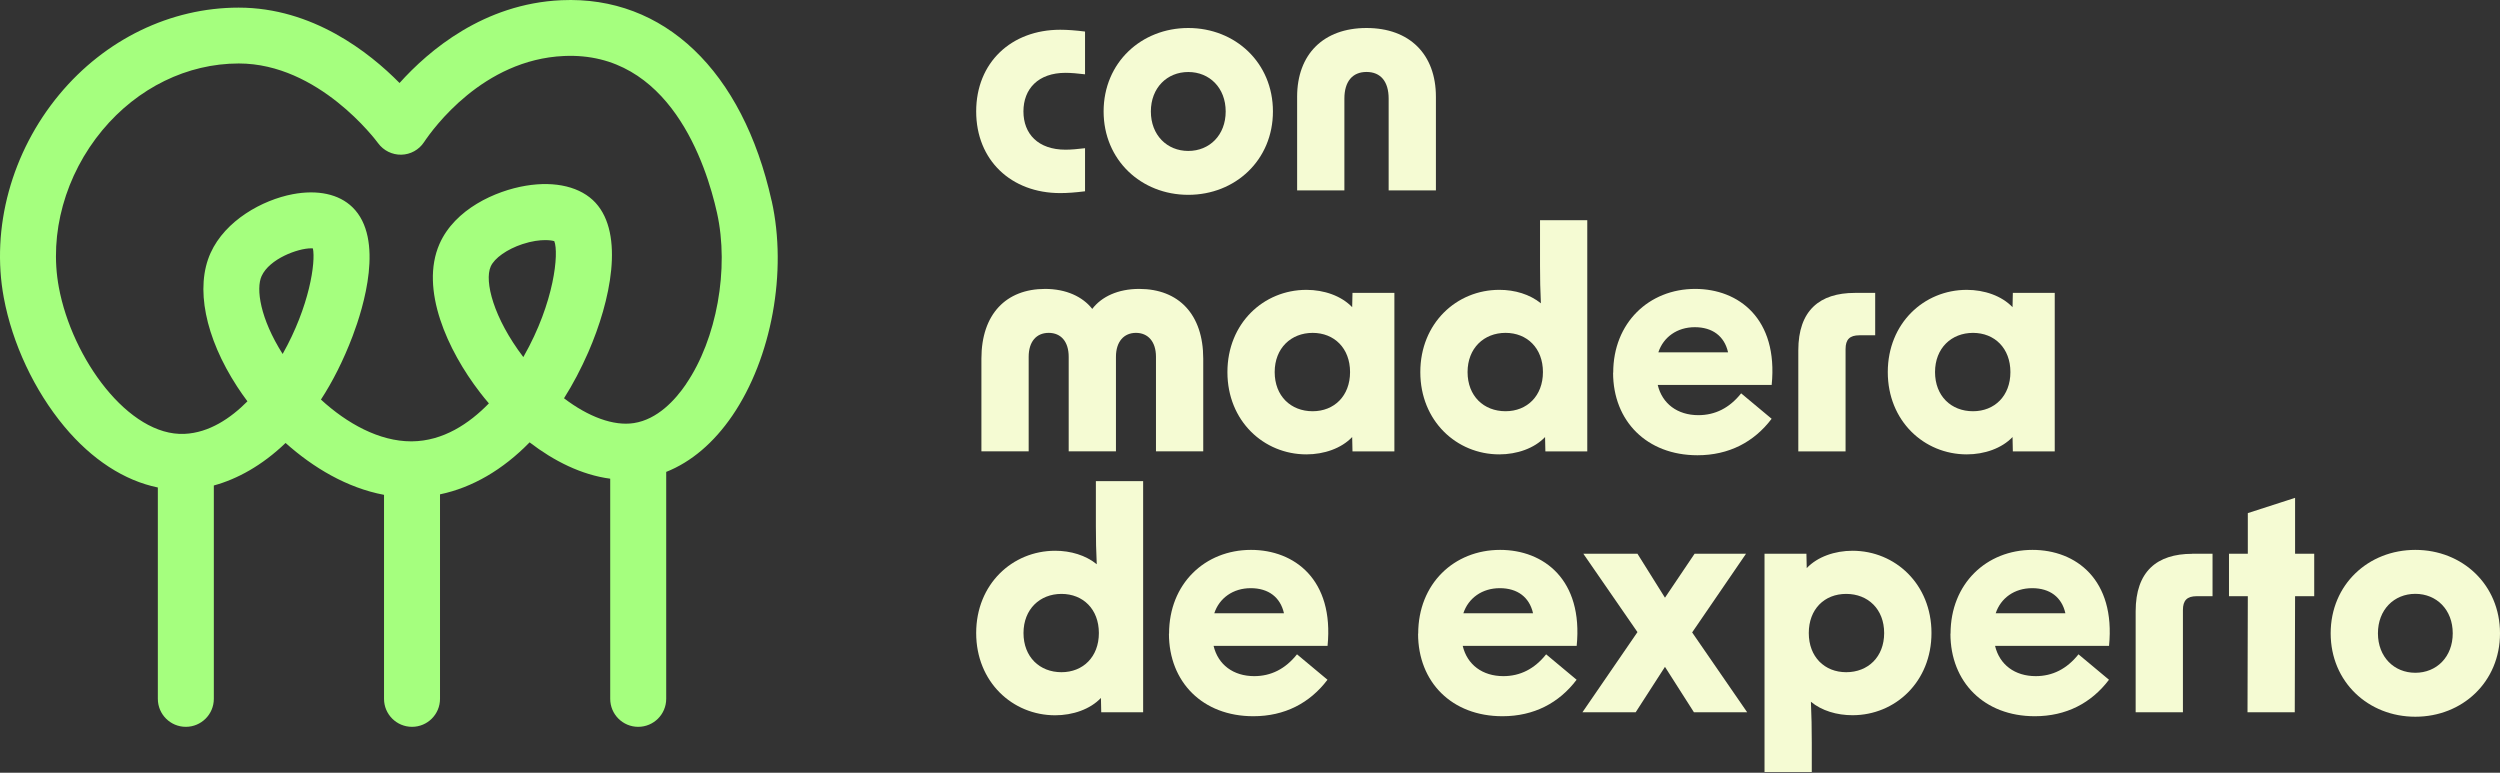<svg width="220" height="68" viewBox="0 0 220 68" fill="none" xmlns="http://www.w3.org/2000/svg">
<rect x="0" y="0" width="220" height="68" fill="#333333" stroke="none"/>
<path d="M85.904 9.805C85.904 5.514 88.981 2.618 93.299 2.618C93.93 2.618 94.671 2.673 95.483 2.777V6.54C94.852 6.464 94.248 6.409 93.771 6.409C91.352 6.409 90.062 7.83 90.062 9.805C90.062 11.78 91.352 13.173 93.771 13.173C94.243 13.173 94.852 13.118 95.483 13.042V16.833C94.665 16.937 93.93 16.992 93.299 16.992C88.981 16.992 85.904 14.095 85.904 9.805Z" fill="#F5FBD3"/>
<path d="M97.118 9.805C97.118 5.514 100.431 2.464 104.568 2.464C108.705 2.464 112.018 5.52 112.018 9.805C112.018 14.09 108.705 17.145 104.568 17.145C100.431 17.145 97.118 14.09 97.118 9.805ZM104.568 13.283C106.439 13.283 107.86 11.89 107.86 9.81C107.86 7.731 106.439 6.337 104.568 6.337C102.697 6.337 101.276 7.731 101.276 9.81C101.276 11.89 102.697 13.283 104.568 13.283Z" fill="#F5FBD3"/>
<path d="M120.254 2.464C124.045 2.464 126.36 4.779 126.36 8.516V16.756H122.201V8.675C122.201 7.171 121.494 6.332 120.254 6.332C119.014 6.332 118.306 7.177 118.306 8.675V16.756H114.147V8.516C114.147 4.779 116.463 2.464 120.254 2.464Z" fill="#F5FBD3"/>
<path d="M91.96 25.424C93.831 25.424 95.274 26.11 96.119 27.185C96.936 26.105 98.385 25.424 100.25 25.424C103.723 25.424 105.885 27.663 105.885 31.558V39.716H101.726V31.399C101.726 30.055 101.018 29.292 99.965 29.292C98.912 29.292 98.204 30.055 98.204 31.399V39.716H94.045V31.399C94.045 30.055 93.359 29.292 92.284 29.292C91.209 29.292 90.523 30.055 90.523 31.399V39.716H86.364V31.558C86.364 27.663 88.52 25.424 91.971 25.424H91.96Z" fill="#F5FBD3"/>
<path d="M108.013 32.743C108.013 28.453 111.195 25.507 114.964 25.507C116.517 25.507 118.042 26.034 118.991 27.032L119.019 25.77H122.706V39.722H119.019L118.991 38.46C118.042 39.459 116.517 39.985 114.964 39.985C111.201 39.985 108.013 37.039 108.013 32.749V32.743ZM115.513 36.189C117.406 36.189 118.805 34.845 118.805 32.743C118.805 30.642 117.411 29.293 115.513 29.293C113.615 29.293 112.172 30.637 112.172 32.743C112.172 34.85 113.593 36.189 115.513 36.189Z" fill="#F5FBD3"/>
<path d="M124.988 32.743C124.988 28.453 128.17 25.506 131.939 25.506C133.311 25.506 134.622 25.901 135.598 26.691C135.543 25.611 135.522 24.508 135.522 23.35V19.378H139.68V39.721H135.993L135.966 38.46C135.017 39.458 133.492 39.985 131.939 39.985C128.175 39.985 124.988 37.039 124.988 32.748V32.743ZM132.488 36.188C134.38 36.188 135.779 34.844 135.779 32.743C135.779 30.642 134.386 29.292 132.488 29.292C130.589 29.292 129.146 30.636 129.146 32.743C129.146 34.85 130.567 36.188 132.488 36.188Z" fill="#F5FBD3"/>
<path d="M141.963 32.792C141.963 28.398 145.123 25.424 149.172 25.424C152.99 25.424 156.491 28.03 155.909 33.873H145.88C146.275 35.53 147.619 36.534 149.457 36.534C150.933 36.534 152.195 35.903 153.221 34.614L155.904 36.852C154.351 38.904 152.14 40.062 149.375 40.062C144.925 40.062 141.952 37.061 141.952 32.798L141.963 32.792ZM152.069 31.004C151.75 29.583 150.697 28.793 149.144 28.793C147.592 28.793 146.379 29.66 145.935 31.004H152.069Z" fill="#F5FBD3"/>
<path d="M163.228 25.77H165.016V29.506H163.623C162.778 29.506 162.41 29.873 162.41 30.718V39.721H158.251V30.828C158.251 27.328 160.122 25.775 163.228 25.775V25.77Z" fill="#F5FBD3"/>
<path d="M166.125 32.743C166.125 28.453 169.307 25.507 173.076 25.507C174.628 25.507 176.153 26.034 177.103 27.032L177.13 25.77H180.817V39.722H177.13L177.103 38.46C176.153 39.459 174.628 39.985 173.076 39.985C169.312 39.985 166.125 37.039 166.125 32.749V32.743ZM173.624 36.189C175.517 36.189 176.916 34.845 176.916 32.743C176.916 30.642 175.523 29.293 173.624 29.293C171.726 29.293 170.283 30.637 170.283 32.743C170.283 34.85 171.704 36.189 173.624 36.189Z" fill="#F5FBD3"/>
<path d="M85.904 55.703C85.904 51.413 89.086 48.467 92.855 48.467C94.226 48.467 95.537 48.862 96.514 49.652C96.459 48.571 96.437 47.468 96.437 46.31V42.338H100.596V62.682H96.909L96.882 61.42C95.933 62.418 94.407 62.945 92.855 62.945C89.091 62.945 85.904 59.999 85.904 55.709V55.703ZM93.409 59.154C95.302 59.154 96.701 57.81 96.701 55.709C96.701 53.607 95.307 52.263 93.409 52.263C91.511 52.263 90.068 53.607 90.068 55.709C90.068 57.81 91.489 59.154 93.409 59.154Z" fill="#F5FBD3"/>
<path d="M102.878 55.758C102.878 51.364 106.039 48.39 110.087 48.39C113.906 48.39 117.406 50.996 116.825 56.839H106.796C107.191 58.496 108.535 59.5 110.373 59.5C111.849 59.5 113.11 58.869 114.136 57.58L116.819 59.818C115.266 61.87 113.056 63.028 110.29 63.028C105.841 63.028 102.867 60.027 102.867 55.764L102.878 55.758ZM112.99 53.97C112.671 52.549 111.618 51.759 110.065 51.759C108.513 51.759 107.3 52.626 106.856 53.97H112.99Z" fill="#F5FBD3"/>
<path d="M124.802 55.758C124.802 51.364 127.962 48.39 132.011 48.39C135.829 48.39 139.329 50.996 138.748 56.839H128.719C129.114 58.496 130.458 59.5 132.296 59.5C133.772 59.5 135.034 58.869 136.06 57.58L138.742 59.818C137.19 61.87 134.979 63.028 132.214 63.028C127.764 63.028 124.791 60.027 124.791 55.764L124.802 55.758ZM134.908 53.97C134.589 52.549 133.536 51.759 131.983 51.759C130.431 51.759 129.218 52.626 128.774 53.97H134.908Z" fill="#F5FBD3"/>
<path d="M144.097 55.626L139.335 48.73H144.097L146.517 52.598L149.123 48.73H153.649L148.909 55.654L153.753 62.682H149.068L146.517 58.682L143.938 62.682H139.253L144.097 55.626Z" fill="#F5FBD3"/>
<path d="M155.278 48.73H158.965L158.992 49.992C159.941 48.993 161.466 48.467 163.019 48.467C166.783 48.467 169.97 51.413 169.97 55.703C169.97 59.993 166.788 62.939 163.019 62.939C161.647 62.939 160.309 62.544 159.36 61.754C159.415 62.912 159.436 64.174 159.436 65.332V67.938H155.278V48.724V48.73ZM162.465 59.154C164.385 59.154 165.806 57.81 165.806 55.709C165.806 53.607 164.385 52.263 162.465 52.263C160.545 52.263 159.173 53.607 159.173 55.709C159.173 57.81 160.567 59.154 162.465 59.154Z" fill="#F5FBD3"/>
<path d="M171.649 55.758C171.649 51.364 174.809 48.39 178.858 48.39C182.677 48.39 186.177 50.996 185.595 56.839H175.566C175.961 58.496 177.306 59.5 179.143 59.5C180.619 59.5 181.881 58.869 182.907 57.58L185.59 59.818C184.037 61.87 181.826 63.028 179.061 63.028C174.612 63.028 171.638 60.027 171.638 55.764L171.649 55.758ZM181.755 53.97C181.437 52.549 180.389 51.759 178.831 51.759C177.273 51.759 176.066 52.626 175.621 53.97H181.755Z" fill="#F5FBD3"/>
<path d="M192.914 48.73H194.703V52.466H193.309C192.464 52.466 192.097 52.834 192.097 53.679V62.682H187.938V53.788C187.938 50.288 189.809 48.736 192.914 48.736V48.73Z" fill="#F5FBD3"/>
<path d="M197.808 52.467H196.151V48.731H197.808V45.154L201.967 43.81V48.731H203.651V52.467H201.967L201.939 62.677H197.781L197.808 52.467Z" fill="#F5FBD3"/>
<path d="M205.099 55.731C205.099 51.441 208.413 48.39 212.549 48.39C216.686 48.39 220 51.446 220 55.731C220 60.016 216.686 63.072 212.549 63.072C208.413 63.072 205.099 60.016 205.099 55.731ZM212.549 59.204C214.42 59.204 215.841 57.81 215.841 55.731C215.841 53.652 214.42 52.258 212.549 52.258C210.678 52.258 209.258 53.652 209.258 55.731C209.258 57.81 210.678 59.204 212.549 59.204Z" fill="#F5FBD3"/>
<path d="M67.903 17.673C65.352 6.212 58.428 -0.388 49.403 0.018C42.572 0.325 37.734 4.44 35.16 7.304C32.5 4.604 27.502 0.671 21.006 0.671C15.009 0.671 9.254 3.458 5.222 8.313C1.019 13.371 -0.808 20.054 0.333 26.193C1.085 30.236 3.022 34.362 5.65 37.522C8.086 40.452 10.949 42.295 13.89 42.899V61.497C13.89 62.858 14.993 63.961 16.353 63.961C17.714 63.961 18.817 62.858 18.817 61.497V42.723C20.863 42.163 23.058 40.973 25.131 38.981C27.556 41.149 30.53 42.932 33.794 43.546V61.497C33.794 62.858 34.897 63.961 36.258 63.961C37.618 63.961 38.721 62.858 38.721 61.497V43.502C41.563 42.91 44.257 41.335 46.605 38.927C48.734 40.562 51.164 41.791 53.699 42.125V61.497C53.699 62.858 54.801 63.961 56.162 63.961C57.523 63.961 58.626 62.858 58.626 61.497V41.527C60.825 40.655 62.812 38.971 64.452 36.568C67.908 31.498 69.296 23.905 67.908 17.673H67.903ZM24.874 31.152C22.888 28.02 22.515 25.414 23.019 24.3C23.711 22.769 26.218 21.853 27.37 21.853C27.43 21.853 27.485 21.853 27.535 21.859C27.787 23.055 27.249 26.933 24.874 31.147V31.152ZM46.084 31.366C46.084 31.366 46.062 31.405 46.051 31.421C43.428 27.976 42.611 24.75 43.181 23.455C43.505 22.715 44.63 21.924 45.98 21.48C46.797 21.211 47.483 21.129 47.982 21.129C48.355 21.129 48.629 21.173 48.778 21.222C49.189 22.254 48.8 26.588 46.084 31.366ZM60.381 33.791C59.432 35.185 57.868 36.908 55.783 37.231C54.001 37.511 51.779 36.683 49.633 35.048C50.418 33.808 51.131 32.453 51.773 30.988C53.748 26.451 54.95 20.619 52.41 17.848C51.131 16.455 48.893 15.906 46.265 16.345C43.604 16.789 40.021 18.397 38.672 21.475C36.938 25.441 39.374 30.823 42.238 34.532C42.485 34.856 42.748 35.179 43.022 35.498C41.3 37.27 39.001 38.817 36.241 38.839C36.225 38.839 36.208 38.839 36.186 38.839C33.372 38.839 30.547 37.275 28.242 35.163C29.274 33.578 30.217 31.723 31.035 29.567C31.978 27.082 33.86 21.003 31.013 18.232C29.828 17.08 27.957 16.674 25.752 17.091C23.096 17.596 19.832 19.39 18.532 22.259C17.165 25.277 18.038 29.671 20.869 34.022C21.148 34.45 21.45 34.883 21.774 35.317C20.304 36.798 18.416 38.082 16.238 38.181C11.322 38.405 6.341 31.558 5.178 25.282C4.3 20.569 5.732 15.396 9.013 11.451C12.113 7.726 16.485 5.586 21.011 5.586C28.034 5.586 33.07 12.323 33.279 12.609C33.756 13.256 34.519 13.629 35.32 13.613C36.121 13.596 36.867 13.185 37.311 12.515C38.118 11.303 42.501 5.246 49.622 4.928C58.905 4.505 62.142 14.441 63.097 18.732C64.189 23.642 63.075 29.83 60.381 33.78V33.791Z" fill="#A5FF7E"/>
</svg>
